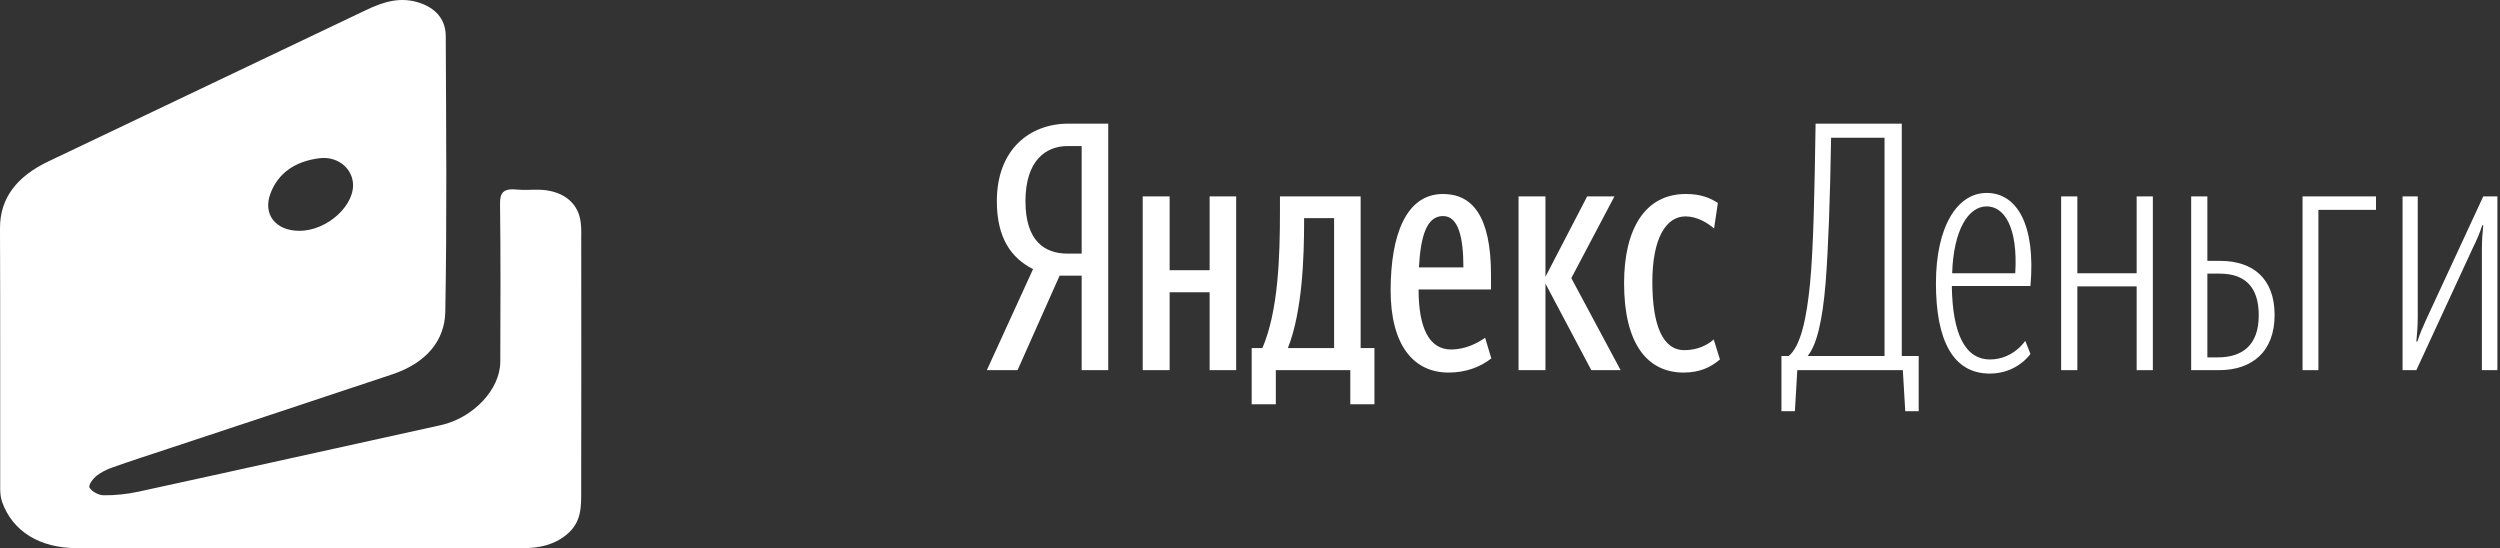 <svg width="114" height="25" viewBox="0 0 114 25" fill="none" xmlns="http://www.w3.org/2000/svg">
<rect x="0" y="0" width="114" height="25" fill="#333333" stroke="none"/>
<path d="M49.324 6.66H48.679C47.704 6.66 46.761 7.304 46.761 9.175C46.761 10.983 47.626 11.565 48.679 11.565H49.324V6.66ZM48.318 12.571L46.4 16.879H45L47.107 12.272C46.116 11.769 45.456 10.857 45.456 9.175C45.456 6.817 46.95 5.638 48.726 5.638H50.535V16.879H49.324V12.571H48.318Z" fill="white"/>
<path d="M74.058 12.918C74.058 10.434 75.017 8.846 76.872 8.846C77.58 8.846 77.989 9.034 78.335 9.254L78.162 10.418C77.831 10.135 77.36 9.868 76.856 9.868C75.976 9.868 75.347 10.858 75.347 12.855C75.347 14.835 75.819 15.967 76.809 15.967C77.407 15.967 77.863 15.732 78.146 15.48L78.429 16.392C78.004 16.753 77.501 16.989 76.778 16.989C75.08 16.989 74.058 15.622 74.058 12.918ZM70.473 12.933V16.879H69.246V8.956H70.473V12.619L72.375 8.956H73.618L71.652 12.682L73.9 16.879H72.564L70.473 12.933ZM64.703 12.194H66.731C66.731 10.842 66.511 9.852 65.803 9.852C65.049 9.852 64.781 10.779 64.703 12.194ZM66.055 16.989C64.42 16.989 63.413 15.684 63.413 13.248C63.413 10.701 64.121 8.846 65.803 8.846C67.124 8.846 67.989 9.836 67.989 12.524V13.2H64.687C64.687 14.993 65.19 15.936 66.165 15.936C66.857 15.936 67.407 15.622 67.721 15.402L68.004 16.344C67.501 16.738 66.841 16.989 66.055 16.989ZM60.835 9.946H59.467V10.088C59.467 11.754 59.388 14.191 58.728 15.873H60.835V9.946ZM62.674 18.436H61.574V16.879H58.178V18.436H57.077V15.873H57.564C58.288 14.191 58.366 11.739 58.366 9.632V8.956H62.045V15.873H62.674V18.436ZM56.369 8.956V16.879H55.159V13.326H53.335V16.879H52.108V8.956H53.335V12.32H55.159V8.956H56.369Z" fill="white"/>
<path d="M85.935 6.282H83.498C83.451 9.128 83.372 11.297 83.247 12.917C83.105 14.599 82.853 15.715 82.429 16.235H85.935V6.282ZM86.769 16.879H81.957L81.847 18.75H81.234V16.235H81.564C82.115 15.778 82.382 14.521 82.539 12.917C82.696 11.251 82.743 8.766 82.791 5.638H86.721V16.235H87.492V18.75H86.879L86.769 16.879Z" fill="white"/>
<path d="M89.018 12.46H91.896C92.022 10.354 91.393 9.411 90.591 9.411C89.758 9.411 89.081 10.48 89.018 12.46ZM90.748 16.391C91.801 16.391 92.352 15.542 92.352 15.542L92.588 16.139C92.588 16.139 91.99 17.035 90.733 17.035C89.05 17.035 88.279 15.51 88.279 12.917C88.279 10.323 89.254 8.798 90.591 8.798C91.959 8.798 92.839 10.228 92.588 13.043H89.003C89.034 15.212 89.6 16.391 90.748 16.391Z" fill="white"/>
<path d="M97.431 13.059H94.727V16.879H93.988V8.956H94.727V12.461H97.431V8.956H98.17V16.879H97.431V13.059Z" fill="white"/>
<path d="M100.656 12.477V16.297H101.128C102.244 16.297 102.999 15.747 102.999 14.379C102.999 13.043 102.338 12.477 101.206 12.477H100.656ZM99.917 8.956H100.656V11.896H101.238C102.747 11.896 103.722 12.713 103.722 14.364C103.722 16.046 102.684 16.879 101.191 16.879H99.917V8.956Z" fill="white"/>
<path d="M105.719 9.569V16.879H104.996V8.956H108.345V9.569H105.719Z" fill="white"/>
<path d="M113.174 11.361C113.174 10.952 113.205 10.607 113.237 10.276H113.189C113.079 10.622 112.938 10.952 112.765 11.298L110.186 16.879H109.557V8.956H110.249V14.458C110.249 14.882 110.217 15.228 110.186 15.574H110.233C110.343 15.213 110.5 14.867 110.658 14.521L113.237 8.956H113.881V16.879H113.174V11.361Z" fill="white"/>
<path d="M26.465 10.04C26.316 9.179 25.59 8.662 24.54 8.651C24.216 8.646 23.895 8.678 23.58 8.644C22.96 8.58 22.797 8.786 22.802 9.278C22.832 11.69 22.822 14.099 22.813 16.503C22.806 17.764 21.575 19.06 20.096 19.388C15.503 20.396 10.914 21.421 6.316 22.42C5.799 22.532 5.255 22.59 4.729 22.585C4.499 22.585 4.182 22.41 4.084 22.241C4.019 22.128 4.221 21.855 4.38 21.715C4.589 21.545 4.855 21.409 5.129 21.315C5.971 21.014 6.828 20.741 7.68 20.458C11.091 19.324 14.508 18.203 17.914 17.061C19.451 16.542 20.28 15.518 20.305 14.225C20.383 10.036 20.344 5.847 20.326 1.653C20.326 0.989 19.981 0.436 19.191 0.149C18.282 -0.178 17.483 0.082 16.692 0.459C11.865 2.762 7.039 5.061 2.207 7.36C0.786 8.038 -0.007 9.018 4.45614e-05 10.415C0.016 14.377 0.005 18.331 0.009 22.289C0.009 22.486 0.03 22.688 0.092 22.877C0.567 24.223 1.801 24.994 3.505 24.994C6.902 25.003 10.31 24.999 13.709 24.999C17.097 24.999 20.473 25.003 23.86 24.994C24.595 24.994 25.273 24.843 25.824 24.388C26.538 23.814 26.502 23.083 26.502 22.355C26.509 18.497 26.509 14.643 26.504 10.778C26.511 10.537 26.506 10.284 26.465 10.04ZM12.34 8.803C12.682 7.914 13.429 7.358 14.568 7.215C15.321 7.119 15.978 7.585 16.086 8.265C16.249 9.312 14.94 10.53 13.647 10.525C12.568 10.525 11.966 9.769 12.34 8.803Z" fill="white"/>
</svg>
